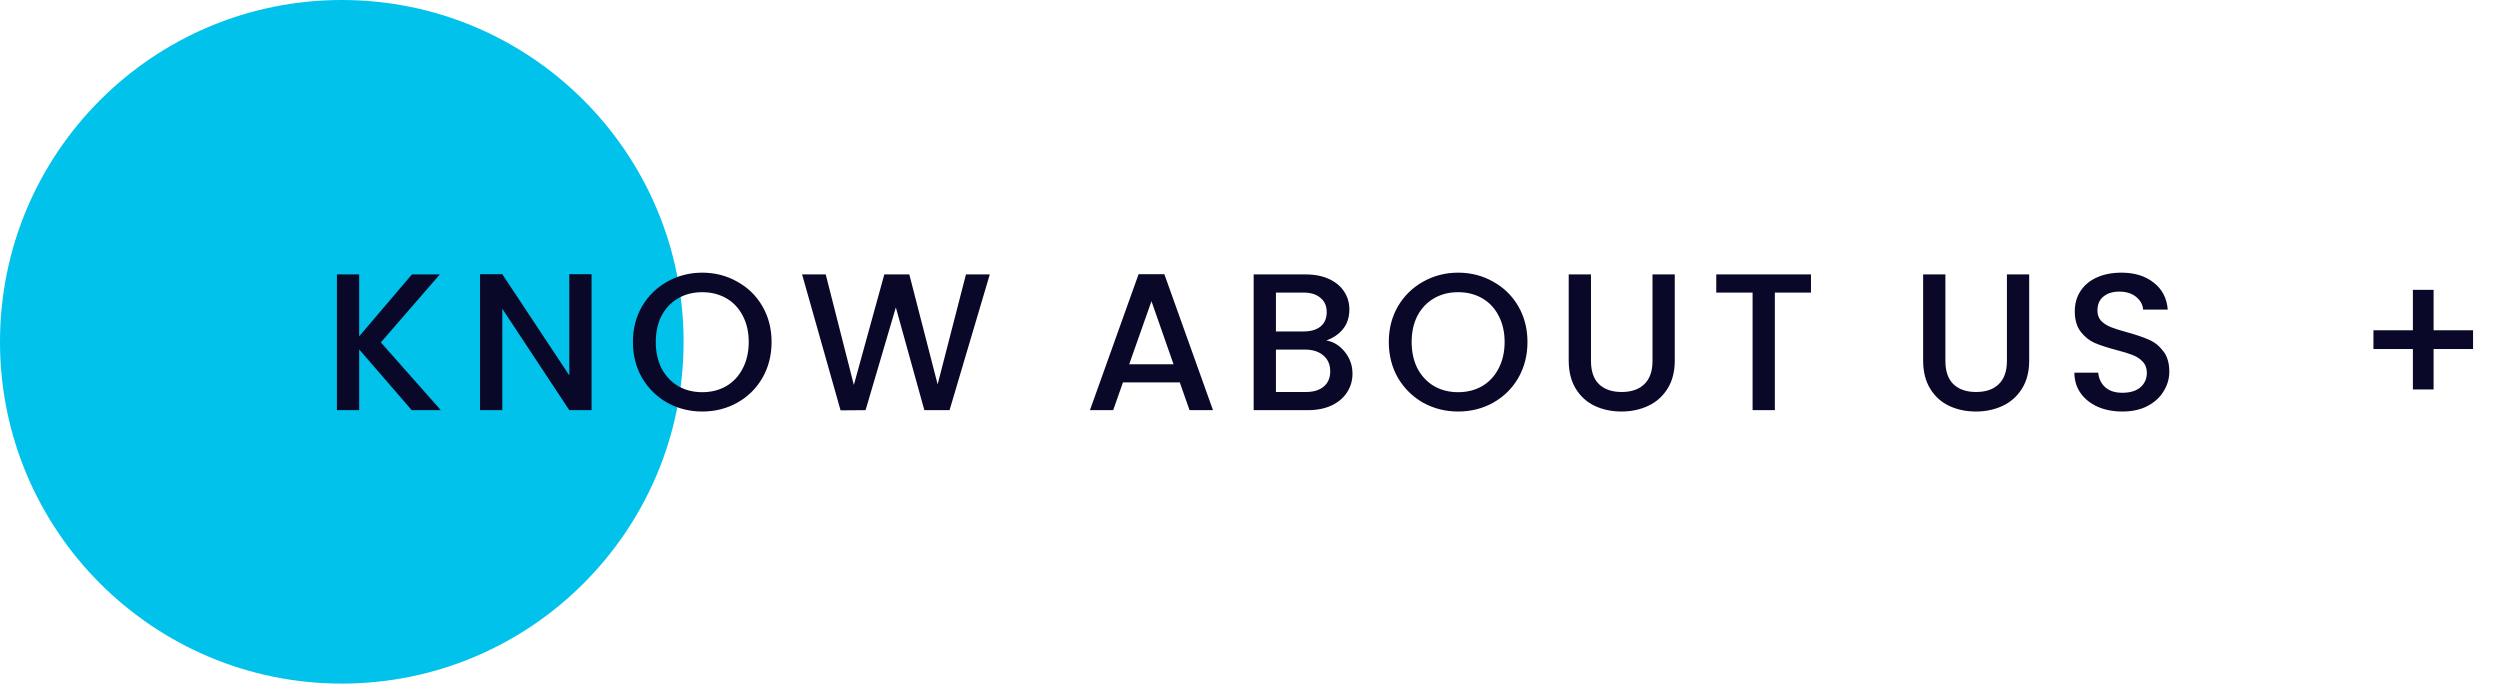 <svg width="256" height="70" viewBox="0 0 256 70" fill="none" xmlns="http://www.w3.org/2000/svg">
<circle cx="35" cy="35" r="35" fill="#00C2EA"/>
<path d="M42.16 42L36.78 35.78V42H34.5V28.1H36.78V34.44L42.18 28.1H45.04L39 35.06L45.14 42H42.16ZM60.576 42H58.296L51.436 31.62V42H49.156V28.08H51.436L58.296 38.44V28.08H60.576V42ZM71.91 42.14C70.617 42.14 69.424 41.84 68.33 41.24C67.25 40.627 66.39 39.78 65.75 38.7C65.124 37.607 64.81 36.38 64.81 35.02C64.81 33.66 65.124 32.44 65.75 31.36C66.39 30.28 67.25 29.44 68.33 28.84C69.424 28.227 70.617 27.92 71.91 27.92C73.217 27.92 74.41 28.227 75.49 28.84C76.584 29.44 77.444 30.28 78.07 31.36C78.697 32.44 79.01 33.66 79.01 35.02C79.01 36.38 78.697 37.607 78.07 38.7C77.444 39.78 76.584 40.627 75.49 41.24C74.41 41.84 73.217 42.14 71.91 42.14ZM71.91 40.16C72.83 40.16 73.65 39.953 74.37 39.54C75.09 39.113 75.65 38.513 76.05 37.74C76.464 36.953 76.67 36.047 76.67 35.02C76.67 33.993 76.464 33.093 76.05 32.32C75.65 31.547 75.09 30.953 74.37 30.54C73.65 30.127 72.83 29.92 71.91 29.92C70.99 29.92 70.17 30.127 69.45 30.54C68.73 30.953 68.164 31.547 67.75 32.32C67.35 33.093 67.15 33.993 67.15 35.02C67.15 36.047 67.35 36.953 67.75 37.74C68.164 38.513 68.73 39.113 69.45 39.54C70.17 39.953 70.99 40.16 71.91 40.16ZM101.354 28.1L97.234 42H94.654L91.734 31.48L88.634 42L86.074 42.02L82.134 28.1H84.554L87.434 39.42L90.554 28.1H93.114L96.014 39.36L98.914 28.1H101.354ZM120.81 39.16H114.99L113.99 42H111.61L116.59 28.08H119.23L124.21 42H121.81L120.81 39.16ZM120.17 37.3L117.91 30.84L115.63 37.3H120.17ZM135.815 34.86C136.562 34.993 137.195 35.387 137.715 36.04C138.235 36.693 138.495 37.433 138.495 38.26C138.495 38.967 138.308 39.607 137.935 40.18C137.575 40.74 137.048 41.187 136.355 41.52C135.662 41.84 134.855 42 133.935 42H128.375V28.1H133.675C134.622 28.1 135.435 28.26 136.115 28.58C136.795 28.9 137.308 29.333 137.655 29.88C138.002 30.413 138.175 31.013 138.175 31.68C138.175 32.48 137.962 33.147 137.535 33.68C137.108 34.213 136.535 34.607 135.815 34.86ZM130.655 33.94H133.475C134.222 33.94 134.802 33.773 135.215 33.44C135.642 33.093 135.855 32.6 135.855 31.96C135.855 31.333 135.642 30.847 135.215 30.5C134.802 30.14 134.222 29.96 133.475 29.96H130.655V33.94ZM133.735 40.14C134.508 40.14 135.115 39.953 135.555 39.58C135.995 39.207 136.215 38.687 136.215 38.02C136.215 37.34 135.982 36.8 135.515 36.4C135.048 36 134.428 35.8 133.655 35.8H130.655V40.14H133.735ZM149.313 42.14C148.019 42.14 146.826 41.84 145.733 41.24C144.653 40.627 143.793 39.78 143.153 38.7C142.526 37.607 142.213 36.38 142.213 35.02C142.213 33.66 142.526 32.44 143.153 31.36C143.793 30.28 144.653 29.44 145.733 28.84C146.826 28.227 148.019 27.92 149.313 27.92C150.619 27.92 151.813 28.227 152.893 28.84C153.986 29.44 154.846 30.28 155.473 31.36C156.099 32.44 156.413 33.66 156.413 35.02C156.413 36.38 156.099 37.607 155.473 38.7C154.846 39.78 153.986 40.627 152.893 41.24C151.813 41.84 150.619 42.14 149.313 42.14ZM149.313 40.16C150.233 40.16 151.053 39.953 151.773 39.54C152.493 39.113 153.053 38.513 153.453 37.74C153.866 36.953 154.073 36.047 154.073 35.02C154.073 33.993 153.866 33.093 153.453 32.32C153.053 31.547 152.493 30.953 151.773 30.54C151.053 30.127 150.233 29.92 149.313 29.92C148.393 29.92 147.573 30.127 146.853 30.54C146.133 30.953 145.566 31.547 145.153 32.32C144.753 33.093 144.553 33.993 144.553 35.02C144.553 36.047 144.753 36.953 145.153 37.74C145.566 38.513 146.133 39.113 146.853 39.54C147.573 39.953 148.393 40.16 149.313 40.16ZM162.916 28.1V36.96C162.916 38.013 163.19 38.807 163.736 39.34C164.296 39.873 165.07 40.14 166.056 40.14C167.056 40.14 167.83 39.873 168.376 39.34C168.936 38.807 169.216 38.013 169.216 36.96V28.1H171.496V36.92C171.496 38.053 171.25 39.013 170.756 39.8C170.263 40.587 169.603 41.173 168.776 41.56C167.95 41.947 167.036 42.14 166.036 42.14C165.036 42.14 164.123 41.947 163.296 41.56C162.483 41.173 161.836 40.587 161.356 39.8C160.876 39.013 160.636 38.053 160.636 36.92V28.1H162.916ZM185.445 28.1V29.96H181.745V42H179.465V29.96H175.745V28.1H185.445ZM199.209 28.1V36.96C199.209 38.013 199.483 38.807 200.029 39.34C200.589 39.873 201.363 40.14 202.349 40.14C203.349 40.14 204.123 39.873 204.669 39.34C205.229 38.807 205.509 38.013 205.509 36.96V28.1H207.789V36.92C207.789 38.053 207.543 39.013 207.049 39.8C206.556 40.587 205.896 41.173 205.069 41.56C204.243 41.947 203.329 42.14 202.329 42.14C201.329 42.14 200.416 41.947 199.589 41.56C198.776 41.173 198.129 40.587 197.649 39.8C197.169 39.013 196.929 38.053 196.929 36.92V28.1H199.209ZM217.338 42.14C216.404 42.14 215.564 41.98 214.818 41.66C214.071 41.327 213.484 40.86 213.058 40.26C212.631 39.66 212.418 38.96 212.418 38.16H214.858C214.911 38.76 215.144 39.253 215.558 39.64C215.984 40.027 216.578 40.22 217.338 40.22C218.124 40.22 218.738 40.033 219.178 39.66C219.618 39.273 219.838 38.78 219.838 38.18C219.838 37.713 219.698 37.333 219.418 37.04C219.151 36.747 218.811 36.52 218.398 36.36C217.998 36.2 217.438 36.027 216.718 35.84C215.811 35.6 215.071 35.36 214.498 35.12C213.938 34.867 213.458 34.48 213.058 33.96C212.658 33.44 212.458 32.747 212.458 31.88C212.458 31.08 212.658 30.38 213.058 29.78C213.458 29.18 214.018 28.72 214.738 28.4C215.458 28.08 216.291 27.92 217.238 27.92C218.584 27.92 219.684 28.26 220.538 28.94C221.404 29.607 221.884 30.527 221.978 31.7H219.458C219.418 31.193 219.178 30.76 218.738 30.4C218.298 30.04 217.718 29.86 216.998 29.86C216.344 29.86 215.811 30.027 215.398 30.36C214.984 30.693 214.778 31.173 214.778 31.8C214.778 32.227 214.904 32.58 215.158 32.86C215.424 33.127 215.758 33.34 216.158 33.5C216.558 33.66 217.104 33.833 217.798 34.02C218.718 34.273 219.464 34.527 220.038 34.78C220.624 35.033 221.118 35.427 221.518 35.96C221.931 36.48 222.138 37.18 222.138 38.06C222.138 38.767 221.944 39.433 221.558 40.06C221.184 40.687 220.631 41.193 219.898 41.58C219.178 41.953 218.324 42.14 217.338 42.14Z" fill="#090828"/>
<path d="M253.24 35.74H249.2V39.88H247.08V35.74H243.04V33.82H247.08V29.68H249.2V33.82H253.24V35.74Z" fill="#090828"/>
</svg>
